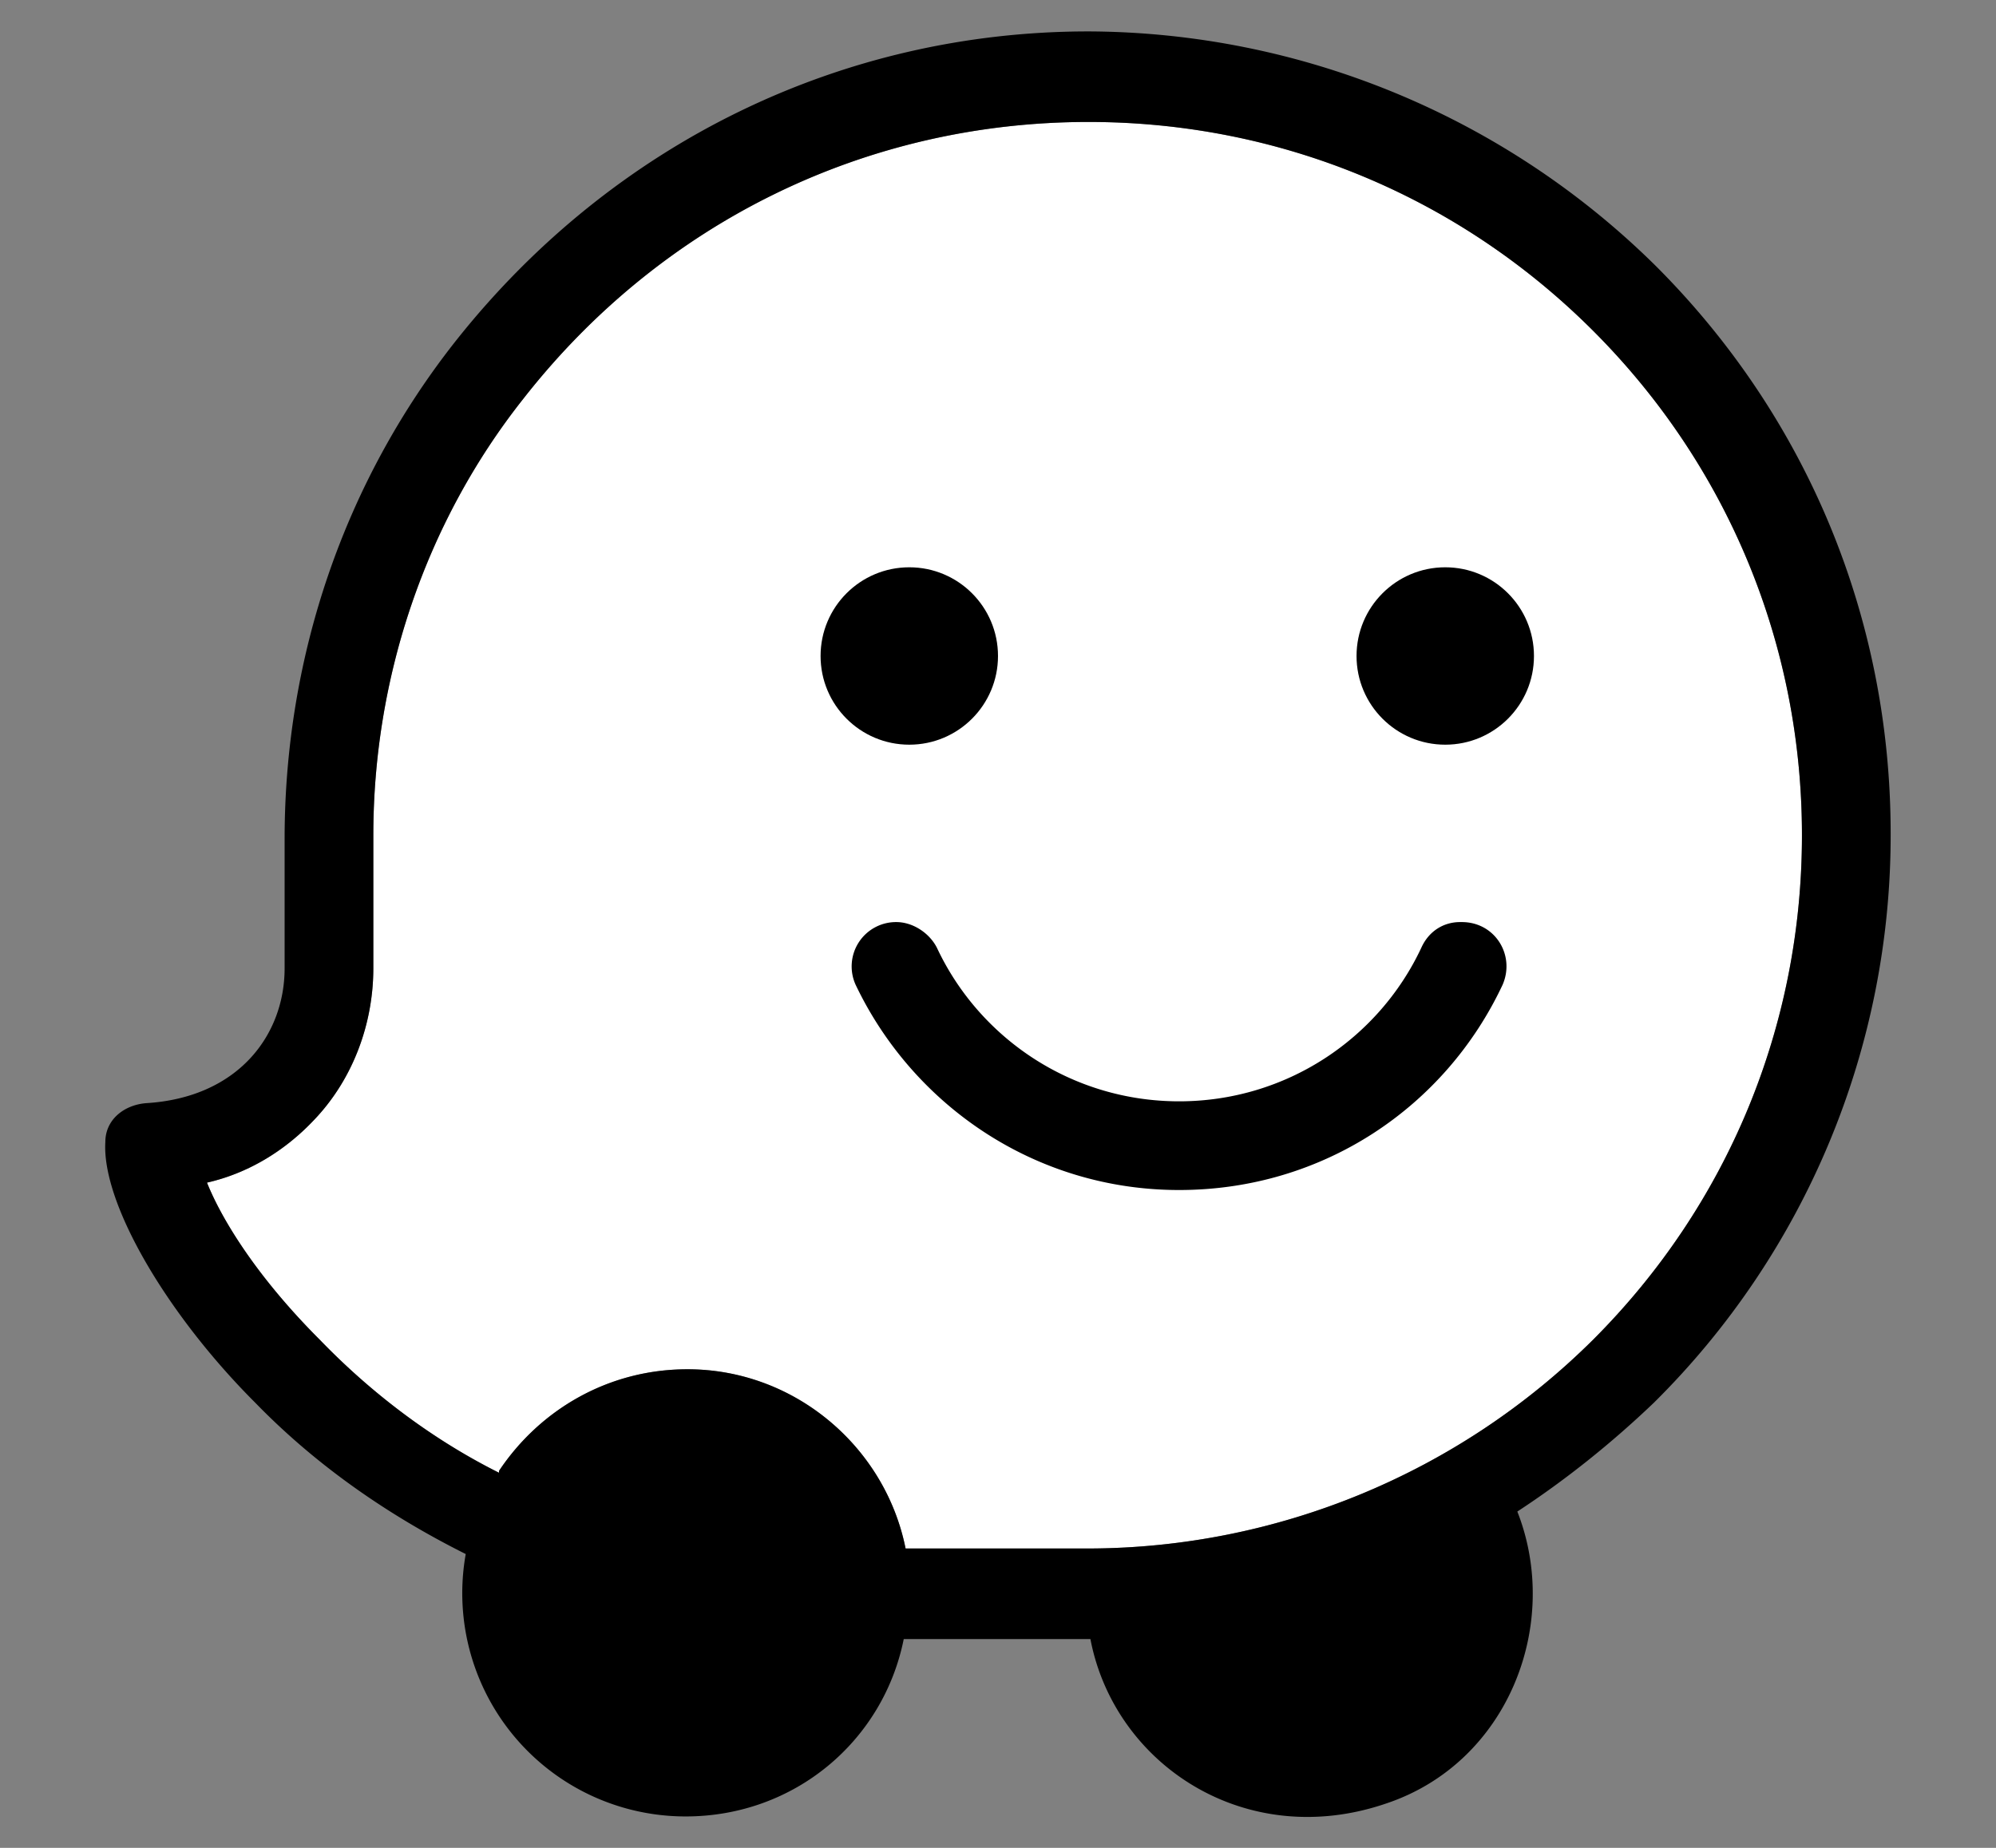 <svg xmlns="http://www.w3.org/2000/svg" viewBox="0 0 108 100"><rect x="0" y="0" width="108" height="100" fill="#808080" stroke="none"/><path fill="#fff" d="M58.9 83.8H49c-1.1-5.5-6-9.7-11.8-9.7-4.3 0-8 2.2-10.2 5.5v.1c-3.6-1.8-6.9-4.3-9.7-7.2-3.4-3.4-5.3-6.5-6.1-8.5 2.2-.5 4.2-1.7 5.8-3.4 2.1-2.2 3.2-5.2 3.2-8.2v-7.2c0-8.5 2.8-16.9 8.1-23.6 7.5-9.6 18.6-15 30.6-15 10.3 0 20 4 27.3 11.3 7.3 7.3 11.3 17 11.3 27.3s-4 20-11.3 27.3a38.84 38.84 0 01-27.3 11.3z"/><path d="M102.3 45.1c0-11.6-4.5-22.5-12.7-30.7A43.88 43.88 0 0058.9 1.7c-13.3 0-25.7 6-34.2 16.7-6.1 7.7-9.3 17.2-9.3 27v7c0 3.6-2.5 7-7.5 7.3-1.2.1-2.2.9-2.2 2.1-.2 3.3 3.3 9.3 8.1 14.1 3.3 3.4 7.2 6.1 11.4 8.2a12.08 12.08 0 0011.9 14.2c5.9 0 10.7-4.1 11.8-9.6H59c1.3 6.8 8.4 11.5 16 8.9 6.6-2.2 9.5-9.7 7.1-15.8 2.6-1.7 5.1-3.7 7.4-5.9a43.2 43.2 0 0012.8-30.8zM58.9 83.8H49c-1.1-5.5-6-9.7-11.8-9.7-4.3 0-8 2.2-10.2 5.5v.1c-3.6-1.8-6.9-4.3-9.7-7.2-3.4-3.4-5.3-6.5-6.1-8.5 2.2-.5 4.2-1.7 5.8-3.4 2.1-2.2 3.2-5.2 3.2-8.2v-7.2c0-8.5 2.8-16.9 8.1-23.6 7.5-9.6 18.6-15 30.6-15 10.3 0 20 4 27.3 11.3 7.3 7.3 11.3 17 11.3 27.3s-4 20-11.3 27.3a38.84 38.84 0 01-27.3 11.3z"/><circle cx="78.2" cy="35.5" r="4.8"/><circle cx="49.2" cy="35.5" r="4.8"/><path d="M50.7 51.3c-.4-.8-1.3-1.4-2.2-1.4a2.4 2.4 0 00-2.2 3.4c3.1 6.5 9.7 11.1 17.5 11.1s14.4-4.5 17.5-11.1c.7-1.6-.4-3.4-2.2-3.4H79c-.9 0-1.7.5-2.1 1.4-2.3 4.9-7.3 8.3-13.1 8.3S53 56.2 50.7 51.3z"/></svg>
